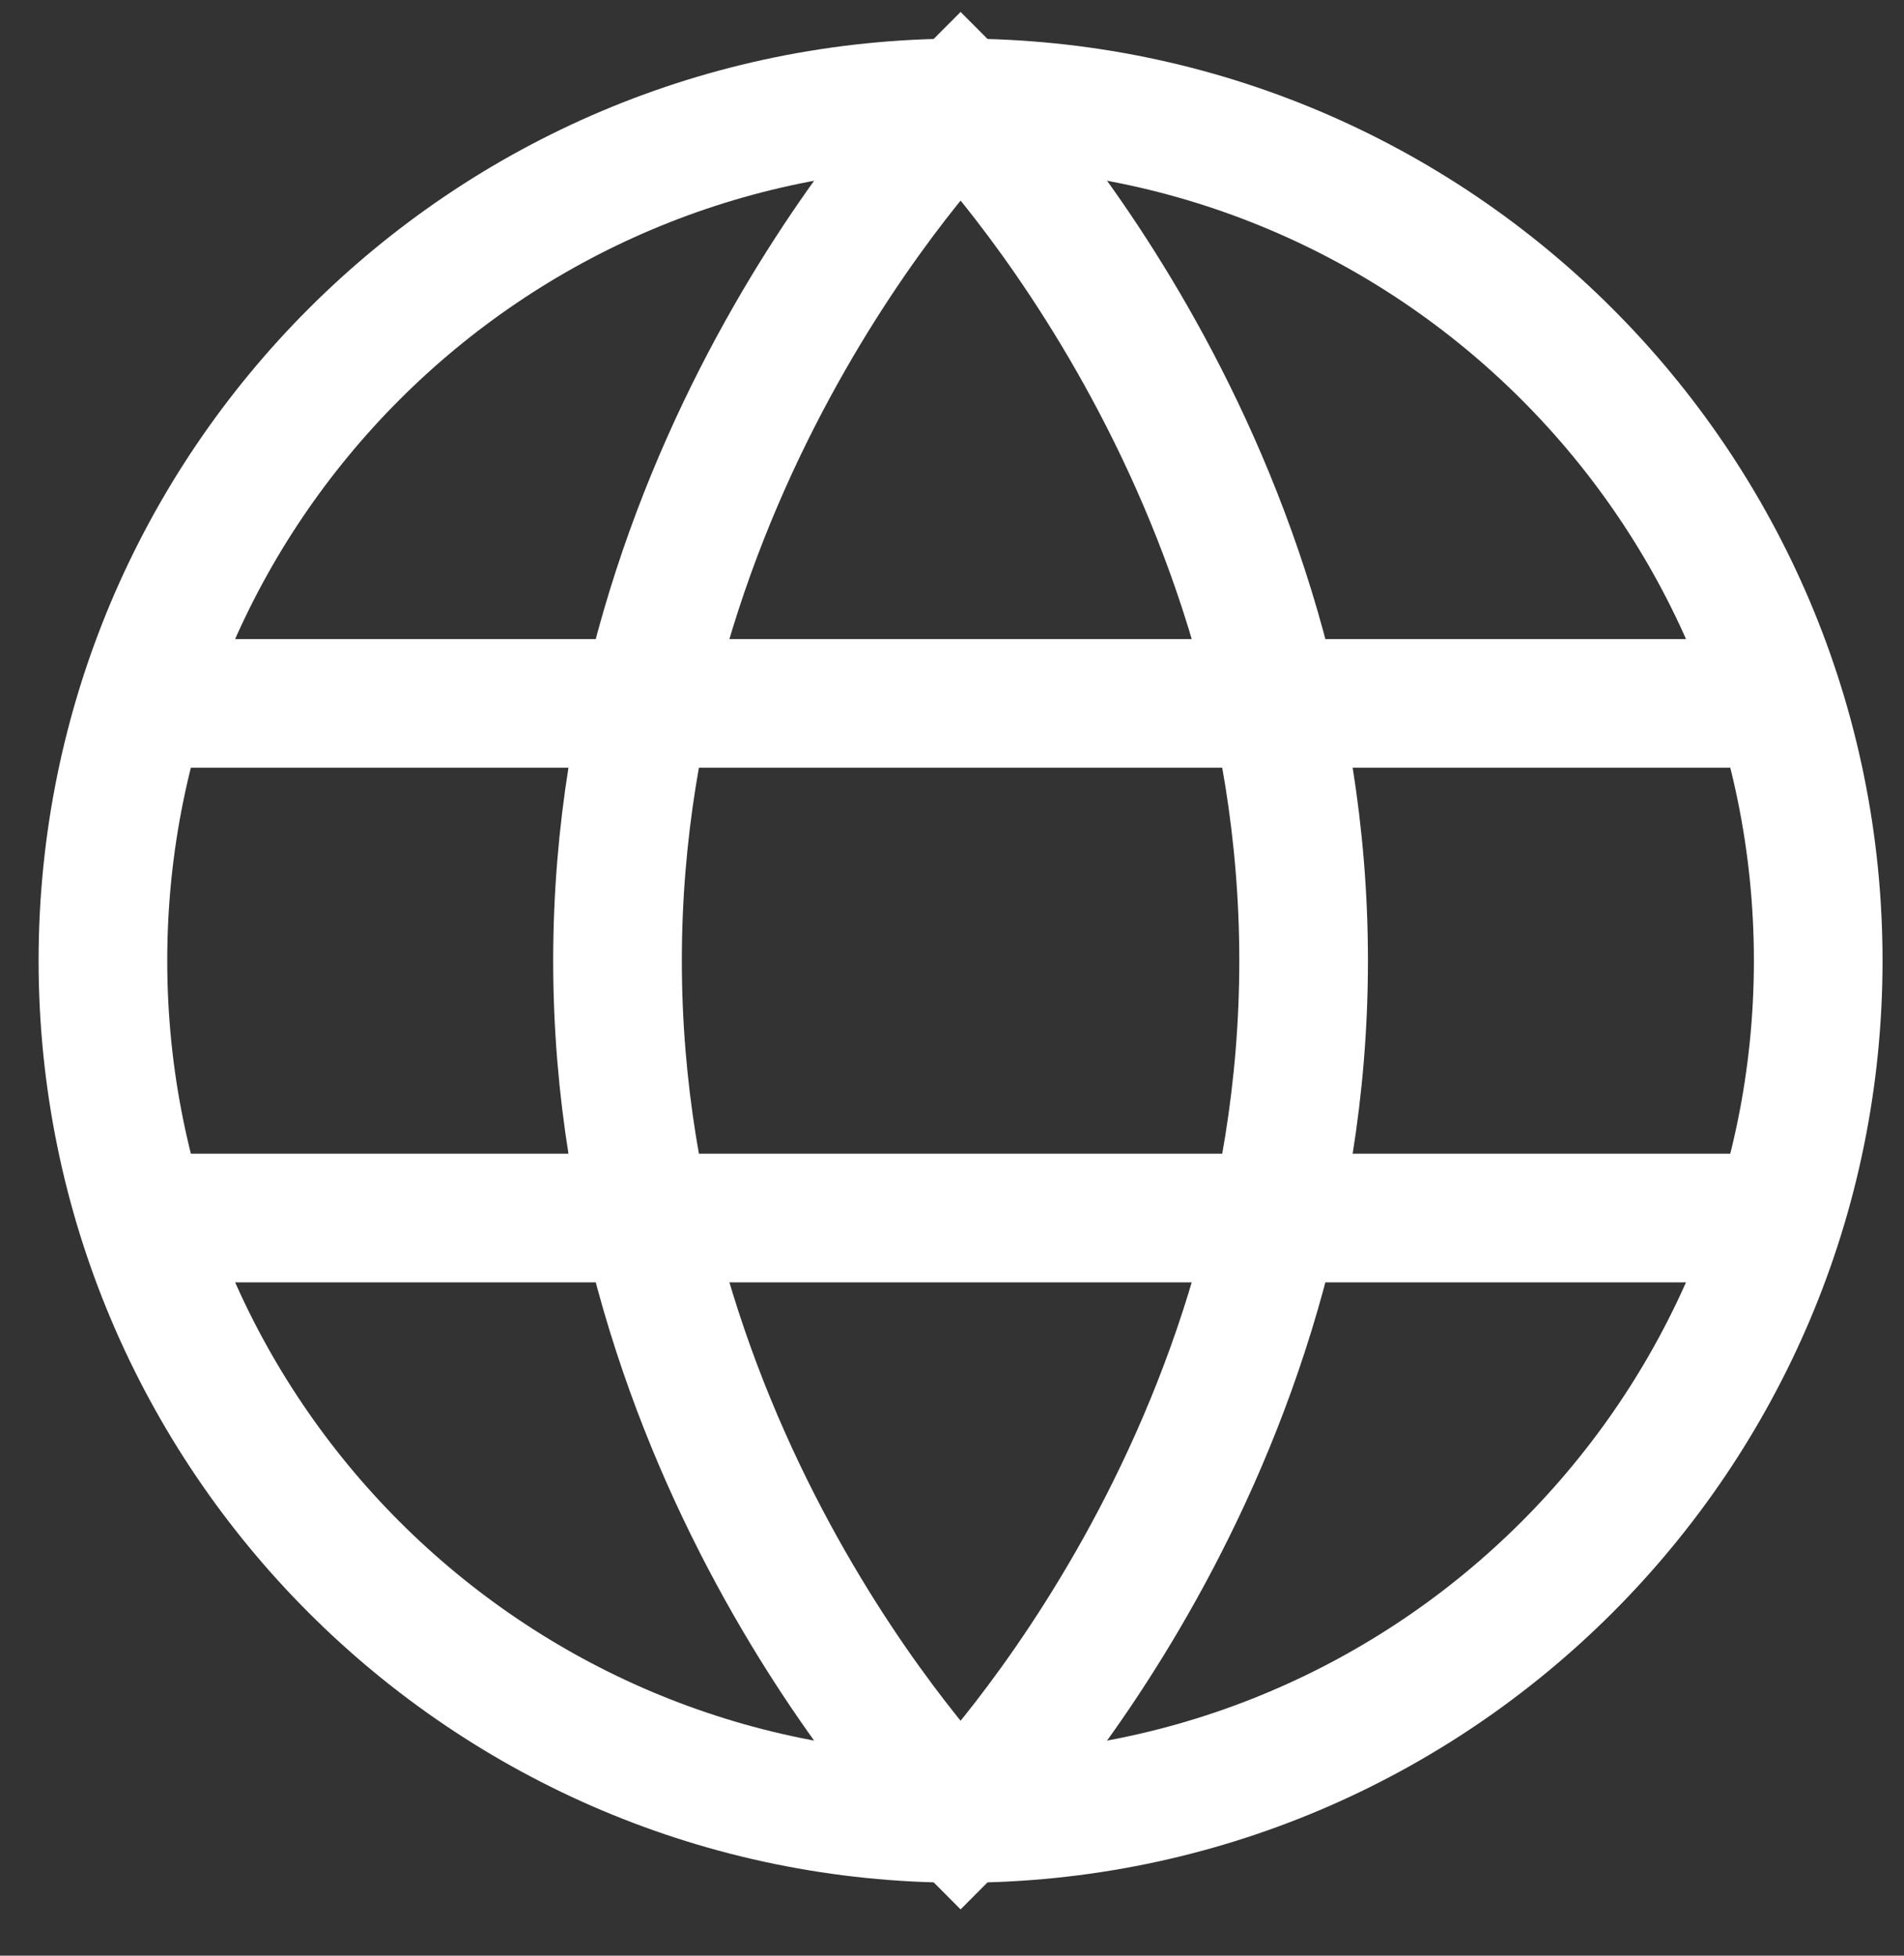 <?xml version="1.0" encoding="utf-8"?>
<svg xmlns="http://www.w3.org/2000/svg" fill="none" height="100%" overflow="visible" preserveAspectRatio="none" style="display: block;" viewBox="0 0 37 38" width="100%">
<rect x="0" y="0" width="37" height="38" fill="#333333" stroke="none"/>
<g id="Group">
<path d="M18.667 35.333C27.871 35.333 35.333 27.871 35.333 18.667C35.333 9.462 27.871 2 18.667 2C9.462 2 2 9.462 2 18.667C2 27.871 9.462 35.333 18.667 35.333Z" id="Vector" stroke="white" stroke-width="2.5"/>
<path d="M12 18.667C12 28.667 18.667 35.333 18.667 35.333C18.667 35.333 25.333 28.667 25.333 18.667C25.333 8.667 18.667 2 18.667 2C18.667 2 12 8.667 12 18.667Z" id="Vector_2" stroke="white" stroke-width="2.5"/>
<path d="M33.667 23.667H3.667M33.667 13.667H3.667" id="Vector_3" stroke="white" stroke-linecap="round" stroke-width="2.5"/>
</g>
</svg>